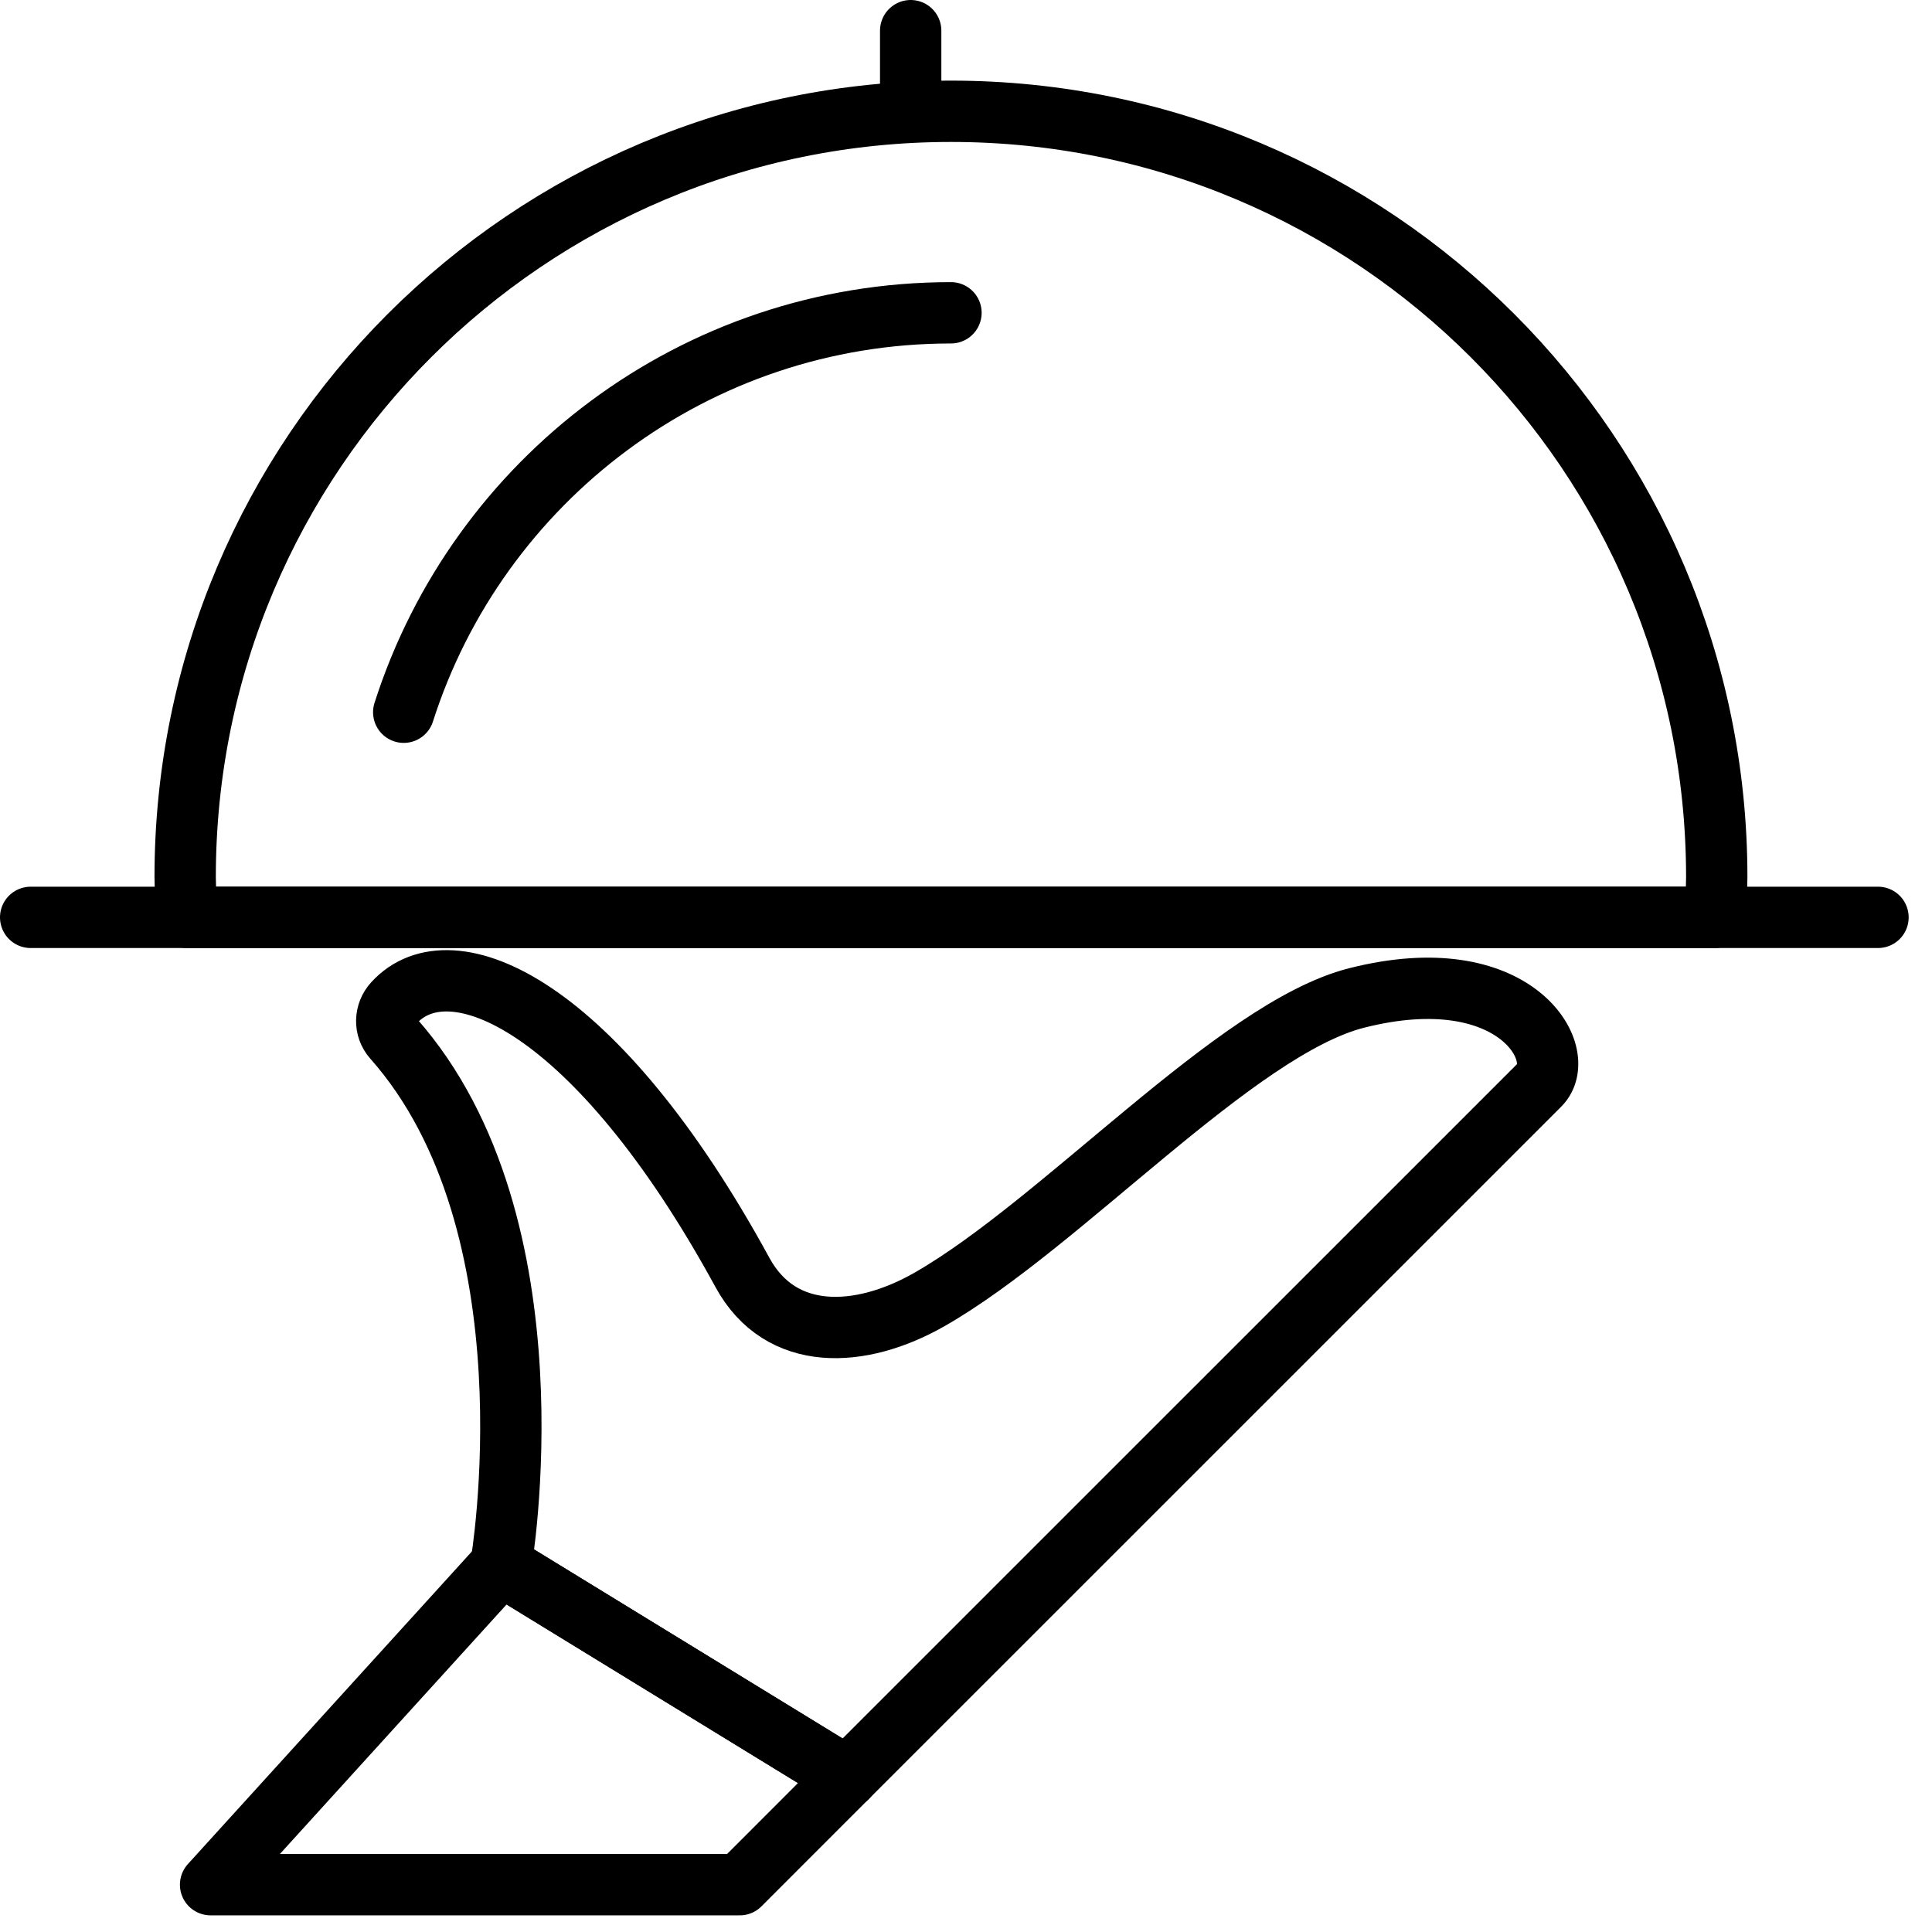 <?xml version="1.0" encoding="UTF-8" standalone="no"?><!DOCTYPE svg PUBLIC "-//W3C//DTD SVG 1.1//EN" "http://www.w3.org/Graphics/SVG/1.1/DTD/svg11.dtd"><svg width="100%" height="100%" viewBox="0 0 63 63" version="1.1" xmlns="http://www.w3.org/2000/svg" xmlns:xlink="http://www.w3.org/1999/xlink" xml:space="preserve" xmlns:serif="http://www.serif.com/" style="fill-rule:evenodd;clip-rule:evenodd;stroke-linejoin:round;stroke-miterlimit:10;"><g><path d="M16.335,51.035c0,0 1.901,-11.074 -3.512,-17.177c-0.294,-0.334 -0.278,-0.826 0.021,-1.154c1.867,-2.043 6.606,0.058 11.369,8.795c1.246,2.279 3.843,2.161 6.098,0.873c4.293,-2.45 9.991,-8.83 13.924,-9.829c5.176,-1.314 6.963,1.84 5.967,2.837l-22.577,22.574l-11.29,-6.919Z" style="fill:none;fill-rule:nonzero;stroke:#000;stroke-width:2px;"/><path d="M24.123,61.457l3.502,-3.504l-11.29,-6.918l-9.468,10.422l17.256,0Z" style="fill:none;fill-rule:nonzero;stroke:#000;stroke-width:2px;stroke-linecap:round;"/><path d="M61.239,29.914l-60.239,0" style="fill:none;fill-rule:nonzero;stroke:#000;stroke-width:2px;stroke-linecap:round;"/><path d="M55.915,29.914c0.024,-0.439 0.066,-0.87 0.066,-1.314c-0,-13.792 -11.179,-24.971 -24.972,-24.971c-13.789,-0 -24.971,11.179 -24.971,24.971c-0,0.444 0.045,0.875 0.068,1.314l49.809,0Z" style="fill:none;fill-rule:nonzero;stroke:#000;stroke-width:2px;stroke-linecap:round;"/><path d="M31.01,10.2c-8.356,0 -15.432,5.47 -17.845,13.025" style="fill:none;fill-rule:nonzero;stroke:#000;stroke-width:2px;stroke-linecap:round;"/><path d="M29.696,3.629l0,-2.629" style="fill:none;fill-rule:nonzero;stroke:#000;stroke-width:2px;stroke-linecap:round;"/></g></svg>